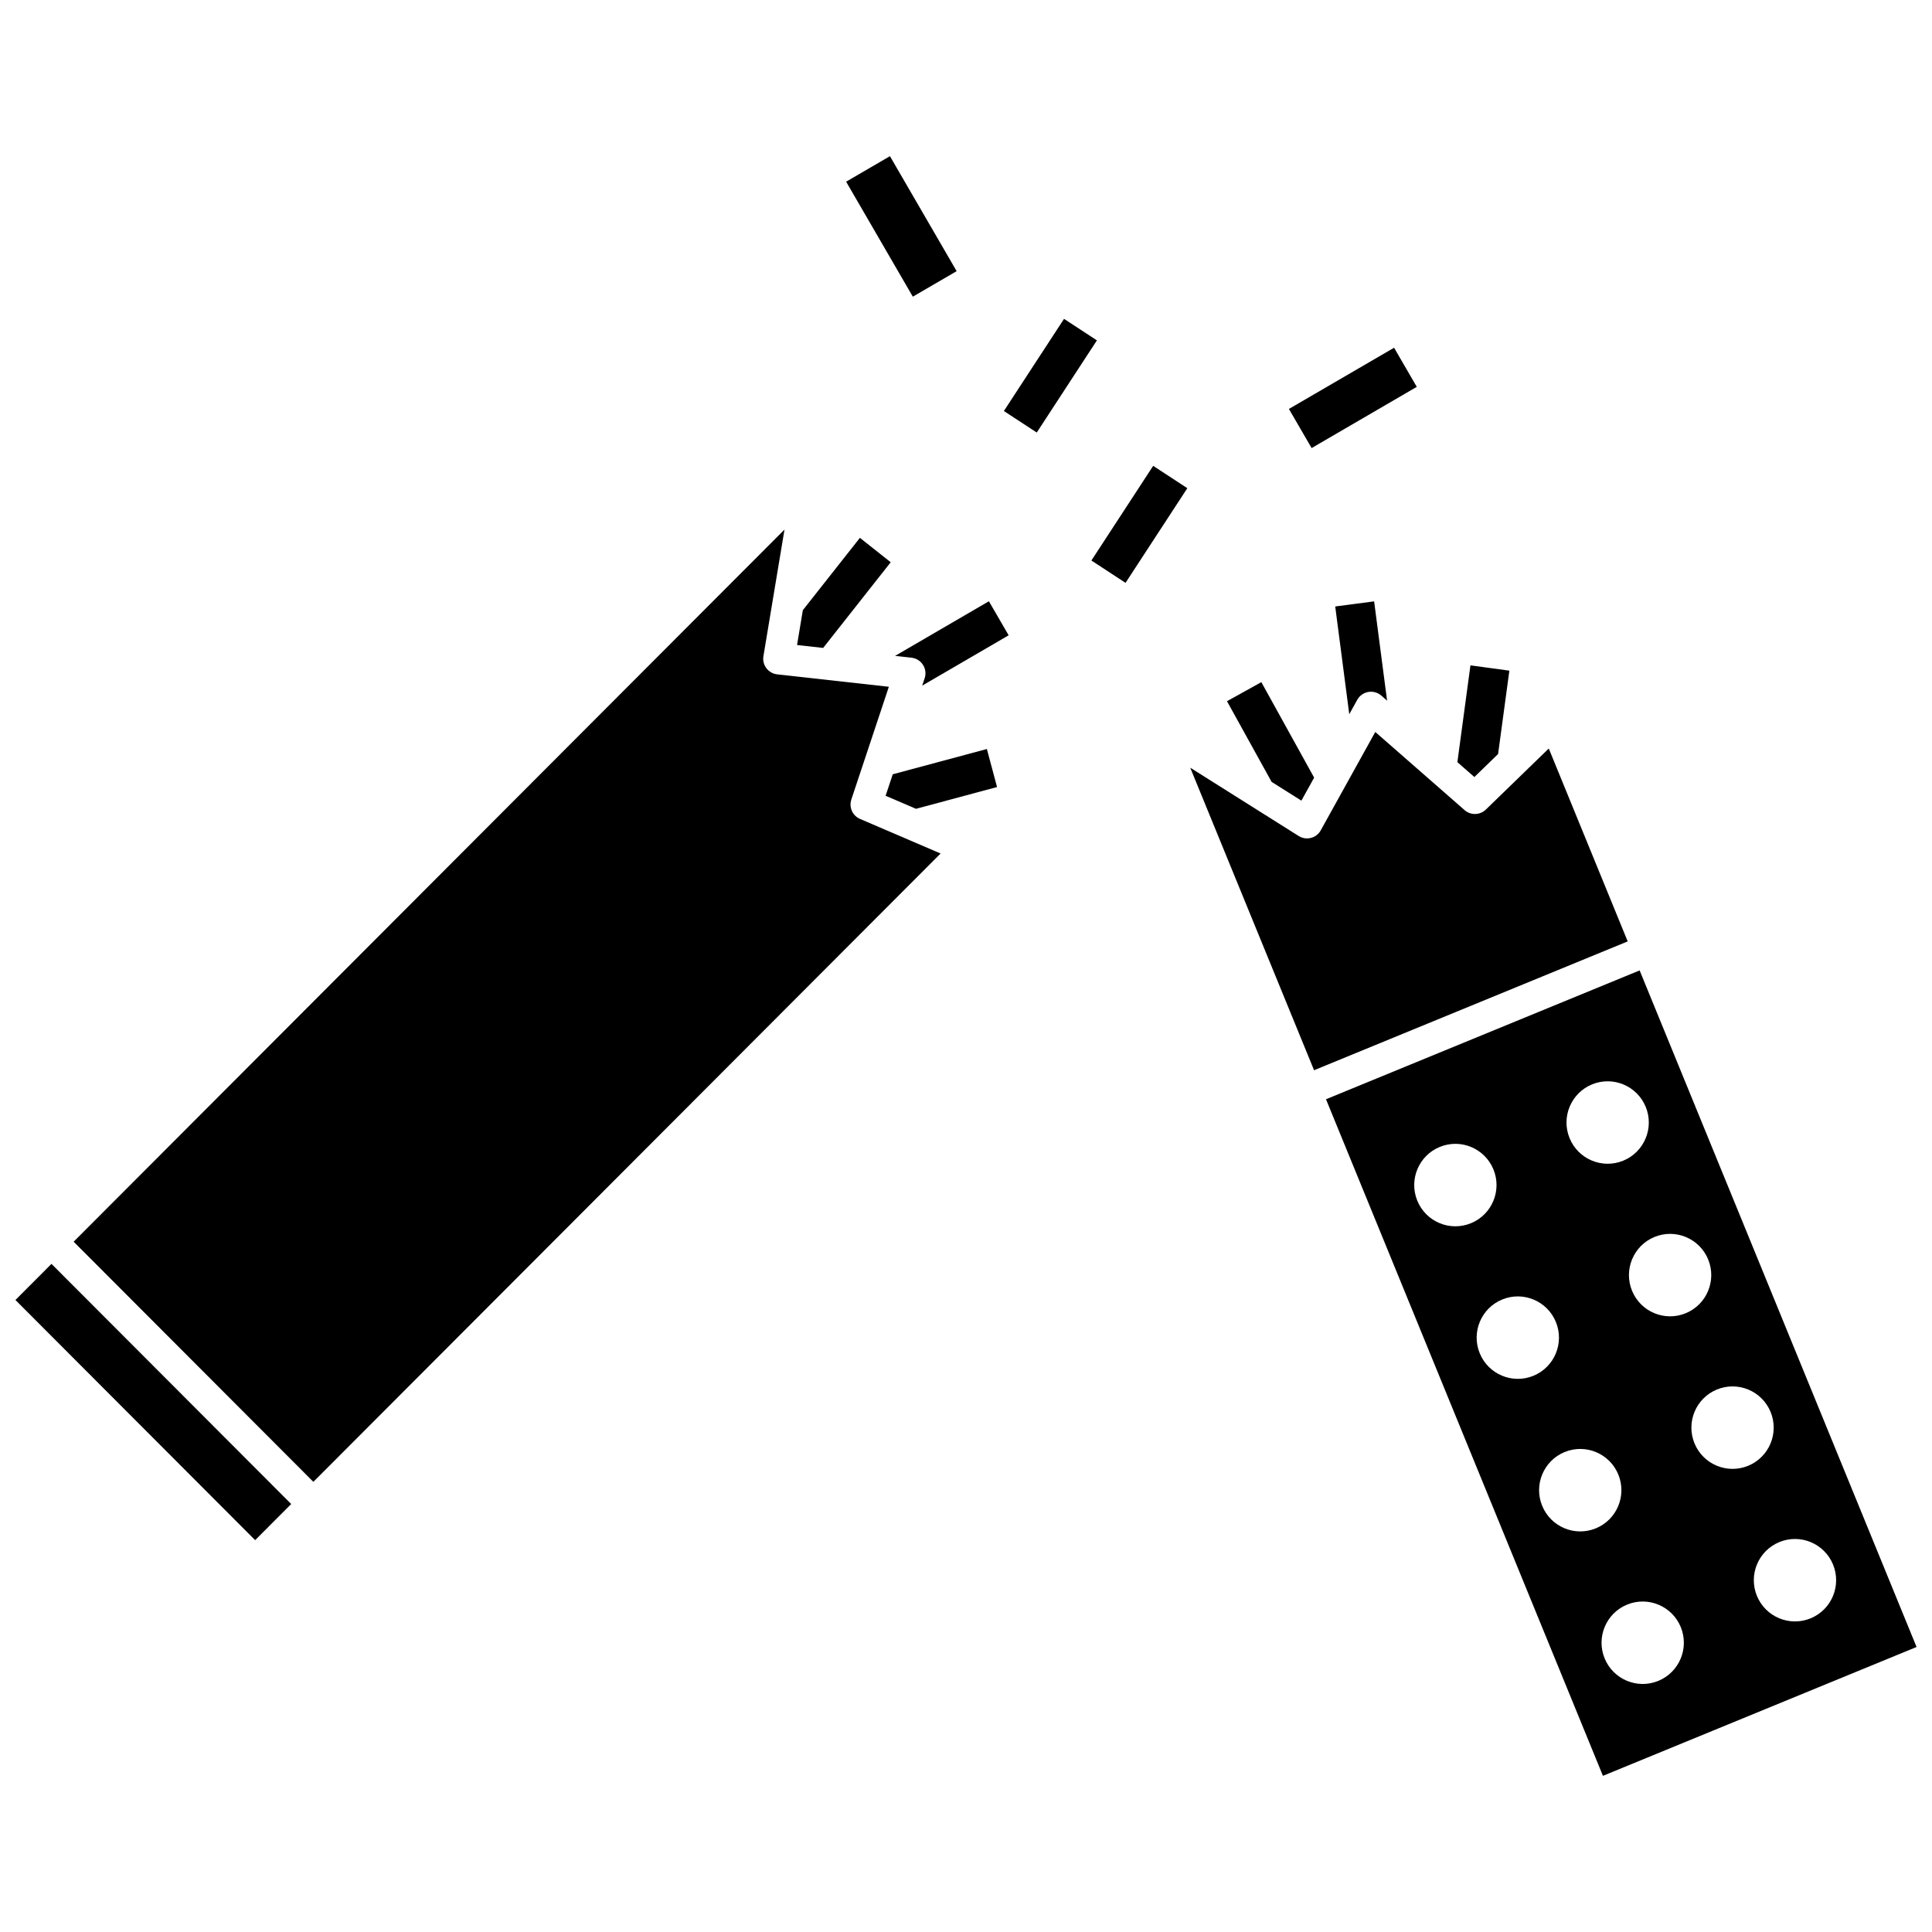 <?xml version="1.0" encoding="UTF-8"?>
<!-- Uploaded to: SVG Repo, www.svgrepo.com, Generator: SVG Repo Mixer Tools -->
<svg width="800px" height="800px" version="1.1" viewBox="144 144 512 512" xmlns="http://www.w3.org/2000/svg">
 <defs>
  <clipPath id="b">
   <path d="m148.09 478h73.906v75h-73.906z"/>
  </clipPath>
  <clipPath id="a">
   <path d="m495 401h156.9v214h-156.9z"/>
  </clipPath>
 </defs>
 <path d="m397.52 215.86-17.676-30.473-11.613 6.762 17.676 30.473z"/>
 <path d="m425.98 228.5-15.941 24.422 8.711 5.703 15.941-24.422z"/>
 <path d="m380.59 349.19-1.895 5.695 8.051 3.457 21.484-5.769-2.699-10.078z"/>
 <path d="m369.61 355.89 9.945-29.887-29.598-3.293c-1.129-0.125-2.164-0.715-2.856-1.625-0.691-0.914-0.973-2.066-0.785-3.191l5.582-33.547-188.38 188.72 63.527 63.641 0.914-0.918 165.31-165.6-21.359-9.168c-1.98-0.855-2.977-3.082-2.297-5.129z"/>
 <g clip-path="url(#b)">
  <path d="m148.09 488.51 63.527 63.645 9.555-9.574-63.531-63.641z"/>
 </g>
 <path d="m380.05 293-8.168-6.465-15.121 19.172-1.535 9.23 6.918 0.77z"/>
 <path d="m381.2 317.82 4.367 0.484c1.246 0.137 2.363 0.836 3.035 1.891 0.672 1.055 0.84 2.359 0.441 3.547l-0.652 1.957 22.91-13.336-5.234-9.023z"/>
 <path d="m433.23 292.54 9.047 5.922 16.375-25.086-9.047-5.922z"/>
 <path d="m519.46 246.52-6.016-10.367-27.867 16.223 6.016 10.367z"/>
 <g clip-path="url(#a)">
  <path d="m578.52 401.17-83.117 34.145 73.391 179.3 83.117-34.145zm-12.613 30.203c5.57-2.289 11.941 0.383 14.227 5.961 2.285 5.582-0.379 11.965-5.953 14.254-5.57 2.289-11.941-0.383-14.227-5.961-2.285-5.586 0.379-11.965 5.953-14.254zm-46.309 30.828c-2.285-5.582 0.379-11.965 5.953-14.254 5.57-2.289 11.941 0.383 14.227 5.961 2.285 5.578-0.379 11.965-5.953 14.254-5.574 2.293-11.941-0.375-14.227-5.961zm16.547 40.434c-2.285-5.582 0.379-11.965 5.953-14.254 5.57-2.289 11.941 0.383 14.227 5.961 2.285 5.582-0.379 11.965-5.953 14.254-5.57 2.289-11.941-0.383-14.227-5.961zm16.547 40.426c-2.285-5.582 0.379-11.965 5.953-14.254 5.57-2.289 11.941 0.383 14.227 5.961 2.285 5.582-0.379 11.965-5.953 14.254-5.566 2.293-11.941-0.379-14.227-5.961zm30.777 46.391c-5.57 2.289-11.941-0.383-14.227-5.961-2.285-5.582 0.379-11.965 5.953-14.254 5.57-2.289 11.941 0.383 14.227 5.961 2.285 5.582-0.383 11.965-5.953 14.254zm-6.965-103.39c-2.285-5.582 0.379-11.965 5.953-14.254 5.57-2.289 11.941 0.383 14.227 5.961 2.285 5.578-0.379 11.965-5.953 14.254-5.574 2.289-11.941-0.379-14.227-5.961zm16.547 40.426c-2.285-5.582 0.379-11.965 5.953-14.254 5.57-2.289 11.941 0.383 14.227 5.961 2.285 5.582-0.379 11.965-5.953 14.254-5.57 2.293-11.945-0.379-14.227-5.961zm30.773 46.391c-5.57 2.289-11.941-0.383-14.227-5.961-2.285-5.582 0.379-11.965 5.953-14.254 5.57-2.289 11.941 0.383 14.227 5.961 2.285 5.586-0.379 11.965-5.953 14.254z"/>
 </g>
 <path d="m501.57 333.28 2.117-3.824c0.605-1.102 1.684-1.859 2.922-2.082 1.23-0.211 2.504 0.141 3.453 0.965l1.531 1.34-3.434-26.312-10.312 1.352z"/>
 <path d="m541.01 343.82 2.988-22.09-10.316-1.398-3.461 25.648 4.504 3.941z"/>
 <path d="m488.88 356.18 3.383-6.098-13.996-25.309-9.102 5.051 11.828 21.387z"/>
 <path d="m554.44 342.36-16.676 16.188c-1.559 1.5-4.004 1.566-5.629 0.145l-23.672-20.715-14.453 26.07c-0.551 1-1.492 1.727-2.602 2.012-1.113 0.273-2.281 0.102-3.25-0.512l-28.734-18.098 32.816 80.172 83.117-34.141z"/>
</svg>